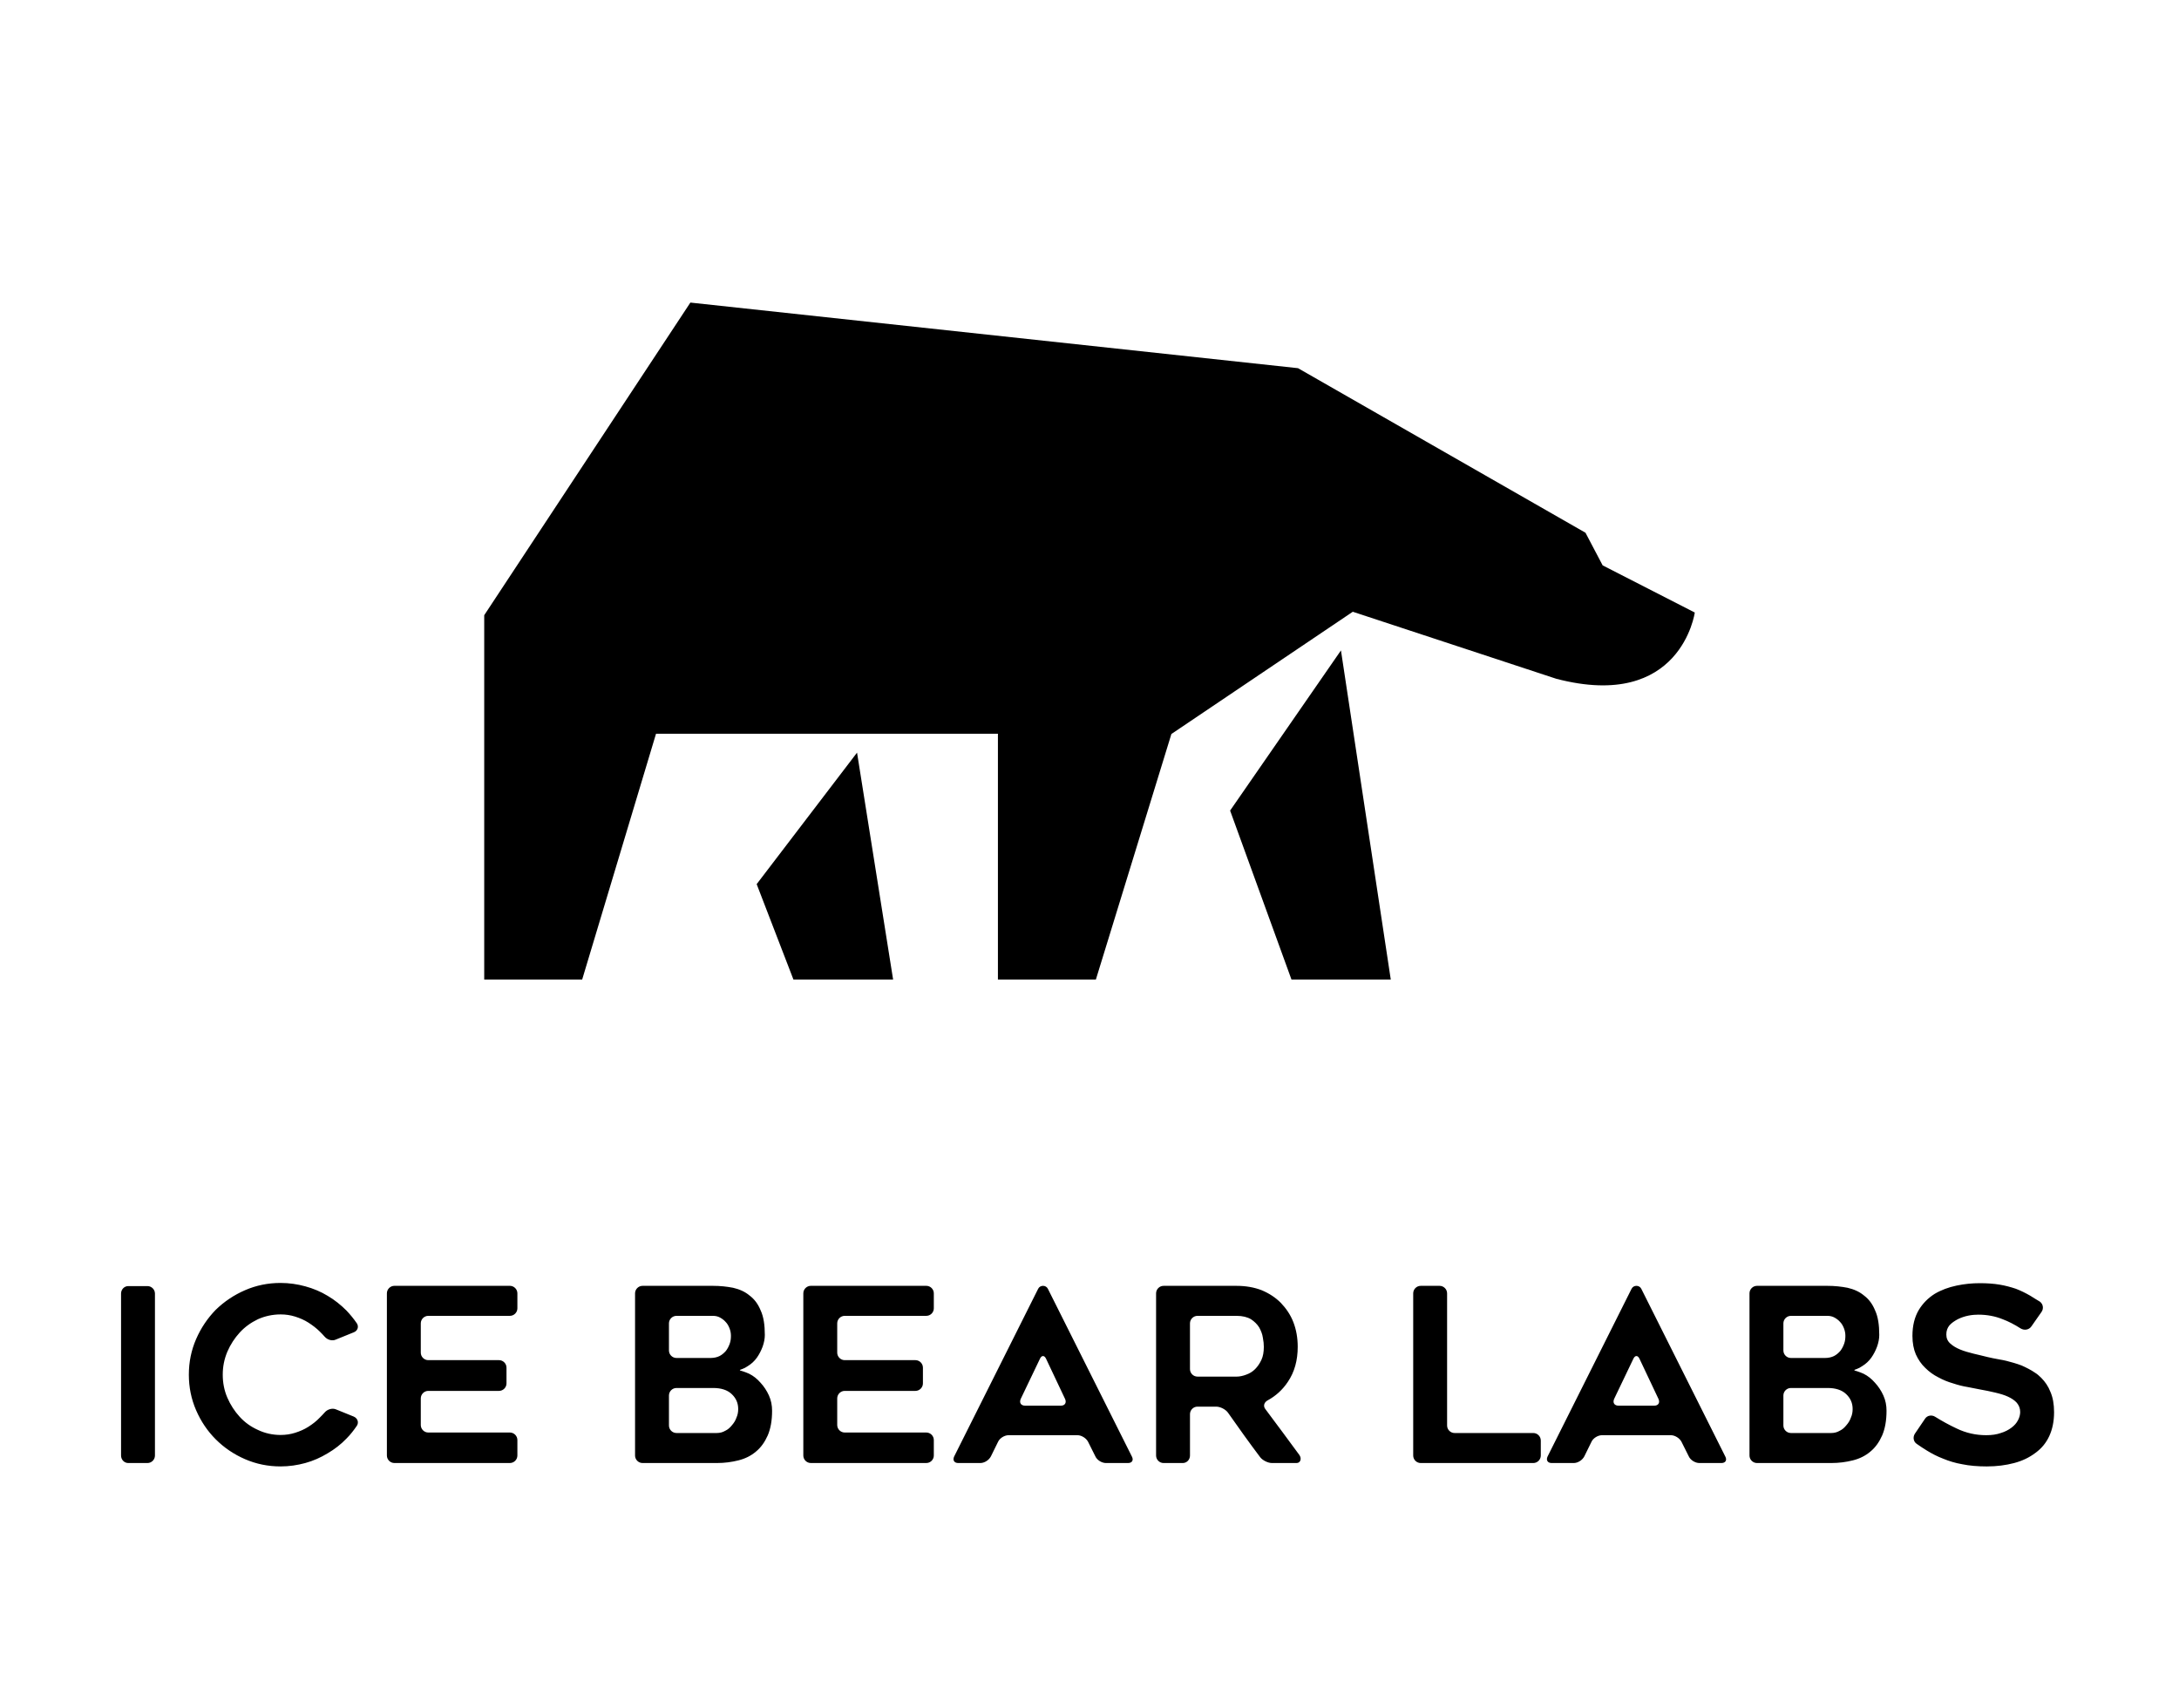 
		<svg xmlns="http://www.w3.org/2000/svg" xmlns:xlink="http://www.w3.org/1999/xlink" version="1.1" width="3375" height="2645.606">
			
			<g transform="scale(18.75) translate(10, 10)">
				<defs id="SvgjsDefs1022"/><g id="SvgjsG1023" featureKey="root" fill="#000" transform="matrix(1,0,0,1,0,0)"/><g id="SvgjsG1024" featureKey="symbol1" fill="#000" transform="matrix(1,0,0,1,28.143,-11.402)"><path d="M18.887,26.402l50.194,5.42l23.748,13.597l1.418,2.696l7.61,3.896c0,0-1.128,8.168-11.441,5.473l-16.81-5.537L58.622,62.047l-6.24,20.294h-8.09V62.025H16.049L9.946,82.341H1.857V52.232L18.887,26.402z"/><polygon points="72.629,55.141 63.472,68.375 68.544,82.341 76.745,82.341 "/><polygon points="24.363,74.452 32.654,63.586 35.635,82.341 27.403,82.341 "/></g><g id="SvgjsG1025" featureKey="text1" fill="#000" transform="matrix(1,0,0,1,-2,90.88)"><path d="M4.18 20 l-1.58 0 c-0.34 0 -0.6 -0.28 -0.6 -0.62 l0 -13.38 c0 -0.34 0.26 -0.62 0.6 -0.62 l1.58 0 c0.34 0 0.62 0.28 0.62 0.62 l0 13.38 c0 0.34 -0.28 0.62 -0.62 0.62 z M21.48 16.92 c-0.26 0.38 -0.54 0.74 -0.86 1.06 c-0.46 0.48 -0.98 0.88 -1.56 1.22 c-0.56 0.34 -1.18 0.62 -1.84 0.8 s-1.34 0.28 -2.04 0.28 c-1.04 0 -2.02 -0.2 -2.94 -0.6 s-1.72 -0.94 -2.42 -1.64 c-0.68 -0.68 -1.22 -1.48 -1.62 -2.4 s-0.6 -1.9 -0.6 -2.94 s0.2 -2.02 0.6 -2.94 s0.94 -1.72 1.62 -2.42 c0.7 -0.68 1.5 -1.22 2.42 -1.62 s1.9 -0.6 2.94 -0.6 c0.7 0 1.38 0.1 2.04 0.28 s1.28 0.44 1.84 0.78 c0.58 0.34 1.1 0.76 1.56 1.22 c0.32 0.34 0.6 0.68 0.86 1.06 c0.18 0.28 0.06 0.62 -0.26 0.74 l-1.48 0.6 c-0.3 0.14 -0.7 0.02 -0.92 -0.24 c-0.12 -0.14 -0.26 -0.28 -0.4 -0.42 c-0.28 -0.28 -0.6 -0.52 -0.94 -0.74 s-0.72 -0.38 -1.1 -0.5 s-0.78 -0.18 -1.2 -0.18 c-0.66 0 -1.3 0.14 -1.88 0.4 c-0.58 0.28 -1.08 0.64 -1.5 1.1 s-0.76 0.98 -1.02 1.58 c-0.26 0.62 -0.38 1.24 -0.38 1.9 s0.12 1.3 0.38 1.9 s0.6 1.12 1.02 1.58 s0.92 0.82 1.5 1.08 c0.58 0.28 1.22 0.42 1.88 0.42 c0.42 0 0.82 -0.06 1.2 -0.18 s0.76 -0.28 1.1 -0.5 s0.66 -0.46 0.94 -0.76 c0.14 -0.14 0.28 -0.28 0.4 -0.42 c0.22 -0.26 0.62 -0.38 0.92 -0.26 l1.48 0.6 c0.32 0.14 0.44 0.48 0.26 0.76 z M26.76 8.46 l0 2.42 c0 0.34 0.28 0.62 0.62 0.62 l5.84 0 c0.34 0 0.62 0.28 0.62 0.62 l0 1.3 c0 0.34 -0.28 0.62 -0.62 0.62 l-5.84 0 c-0.34 0 -0.62 0.28 -0.62 0.62 l0 2.2 c0 0.34 0.28 0.62 0.62 0.62 l6.74 0 c0.34 0 0.62 0.28 0.62 0.62 l0 1.28 c0 0.34 -0.28 0.62 -0.62 0.62 l-9.54 0 c-0.34 0 -0.62 -0.28 -0.62 -0.62 l0 -13.4 c0 -0.34 0.28 -0.62 0.62 -0.62 l9.54 0 c0.34 0 0.62 0.28 0.62 0.62 l0 1.24 c0 0.34 -0.28 0.62 -0.62 0.62 l-6.74 0 c-0.34 0 -0.62 0.28 -0.62 0.62 z  M55 10.38 c-0.12 0.32 -0.28 0.64 -0.48 0.92 s-0.46 0.52 -0.76 0.7 c-0.14 0.1 -0.3 0.18 -0.46 0.24 c-0.26 0.08 -0.24 0.1 0.06 0.18 c0.18 0.06 0.34 0.12 0.52 0.2 c0.36 0.18 0.66 0.42 0.94 0.74 c0.28 0.3 0.52 0.66 0.7 1.06 s0.26 0.82 0.26 1.26 c0 0.8 -0.12 1.48 -0.36 2.04 c-0.24 0.54 -0.56 1 -0.98 1.34 c-0.4 0.34 -0.88 0.58 -1.44 0.72 s-1.14 0.22 -1.78 0.22 l-6.14 0 c-0.34 0 -0.62 -0.28 -0.62 -0.62 l0 -13.4 c0 -0.34 0.28 -0.62 0.62 -0.62 l5.82 0 c0.6 0 1.14 0.06 1.66 0.16 c0.52 0.12 0.98 0.32 1.36 0.64 c0.4 0.3 0.7 0.7 0.92 1.24 c0.24 0.52 0.34 1.2 0.34 2.02 c0 0.3 -0.06 0.62 -0.18 0.96 z M47.88 11.32 l2.82 0 c0.28 0 0.54 -0.06 0.74 -0.16 s0.38 -0.26 0.52 -0.42 c0.14 -0.18 0.24 -0.38 0.32 -0.6 s0.1 -0.44 0.1 -0.66 c0 -0.2 -0.04 -0.42 -0.12 -0.62 s-0.18 -0.38 -0.32 -0.52 c-0.12 -0.14 -0.28 -0.26 -0.46 -0.36 s-0.38 -0.14 -0.58 -0.14 l-3.02 0 c-0.34 0 -0.62 0.28 -0.62 0.62 l0 2.24 c0 0.34 0.28 0.62 0.62 0.62 z M51.9 17.34 c0.22 -0.1 0.4 -0.26 0.56 -0.46 c0.16 -0.18 0.3 -0.4 0.38 -0.64 c0.1 -0.22 0.14 -0.46 0.14 -0.7 c0 -0.5 -0.18 -0.9 -0.54 -1.24 s-0.88 -0.5 -1.52 -0.5 l-3.04 0 c-0.34 0 -0.62 0.28 -0.62 0.62 l0 2.48 c0 0.34 0.28 0.62 0.62 0.62 l3.34 0 c0.24 0 0.48 -0.06 0.68 -0.18 z M61.16 8.46 l0 2.42 c0 0.34 0.28 0.62 0.62 0.62 l5.84 0 c0.34 0 0.62 0.28 0.62 0.62 l0 1.3 c0 0.34 -0.28 0.62 -0.62 0.62 l-5.84 0 c-0.34 0 -0.62 0.28 -0.62 0.62 l0 2.2 c0 0.34 0.28 0.62 0.62 0.62 l6.74 0 c0.34 0 0.62 0.28 0.62 0.62 l0 1.28 c0 0.34 -0.28 0.62 -0.62 0.62 l-9.54 0 c-0.34 0 -0.62 -0.28 -0.62 -0.62 l0 -13.4 c0 -0.34 0.28 -0.62 0.62 -0.62 l9.54 0 c0.34 0 0.62 0.28 0.62 0.62 l0 1.24 c0 0.34 -0.28 0.62 -0.62 0.62 l-6.74 0 c-0.34 0 -0.62 0.28 -0.62 0.62 z M70.82 19.46 l6.94 -13.86 c0.16 -0.32 0.64 -0.32 0.8 0 l6.94 13.86 c0.16 0.3 0.02 0.54 -0.32 0.54 l-1.82 0 c-0.34 0 -0.74 -0.24 -0.88 -0.56 l-0.6 -1.2 c-0.16 -0.3 -0.54 -0.54 -0.88 -0.54 l-5.68 0 c-0.34 0 -0.74 0.24 -0.88 0.56 l-0.58 1.18 c-0.16 0.32 -0.54 0.56 -0.88 0.56 l-1.82 0 c-0.34 0 -0.48 -0.24 -0.34 -0.54 z M76.68 15.26 l2.96 0 c0.34 0 0.48 -0.26 0.34 -0.56 l-1.56 -3.3 c-0.14 -0.32 -0.38 -0.32 -0.52 0 l-1.58 3.3 c-0.14 0.32 0.02 0.56 0.36 0.56 z M89.7 20 l-1.58 0 c-0.34 0 -0.62 -0.28 -0.62 -0.62 l0 -13.4 c0 -0.34 0.28 -0.62 0.62 -0.62 l6.04 0 c0.74 0 1.44 0.12 2.06 0.36 c0.62 0.26 1.14 0.6 1.58 1.04 c0.44 0.46 0.8 0.98 1.04 1.6 s0.36 1.3 0.36 2.04 c0 1.1 -0.26 2.08 -0.82 2.9 c-0.44 0.66 -1 1.16 -1.66 1.52 c-0.3 0.16 -0.4 0.48 -0.18 0.74 c0.98 1.32 1.84 2.46 2.8 3.78 c0.2 0.28 0.1 0.66 -0.24 0.66 l-2.02 0 c-0.34 0 -0.78 -0.22 -0.98 -0.48 c-0.46 -0.6 -0.9 -1.22 -1.34 -1.82 l-1.32 -1.86 c-0.2 -0.28 -0.64 -0.5 -0.98 -0.5 l-1.54 0 c-0.34 0 -0.62 0.28 -0.62 0.62 l0 3.42 c0 0.34 -0.26 0.62 -0.6 0.62 z M90.92 12.86 l3.24 0 c0.24 0 0.52 -0.06 0.78 -0.16 c0.28 -0.1 0.52 -0.24 0.74 -0.46 c0.2 -0.2 0.38 -0.46 0.52 -0.76 s0.2 -0.66 0.2 -1.08 c0 -0.22 -0.02 -0.46 -0.08 -0.76 c-0.04 -0.3 -0.16 -0.58 -0.3 -0.84 c-0.16 -0.26 -0.4 -0.5 -0.68 -0.68 c-0.3 -0.18 -0.7 -0.28 -1.18 -0.28 l-3.24 0 c-0.34 0 -0.62 0.28 -0.62 0.62 l0 3.78 c0 0.34 0.28 0.62 0.62 0.62 z  M119.28 18.14 l0 1.24 c0 0.34 -0.28 0.62 -0.62 0.62 l-9.3 0 c-0.34 0 -0.62 -0.28 -0.62 -0.62 l0 -13.4 c0 -0.34 0.28 -0.62 0.62 -0.62 l1.56 0 c0.34 0 0.62 0.28 0.62 0.62 l0 10.92 c0 0.34 0.28 0.62 0.62 0.62 l6.5 0 c0.34 0 0.62 0.28 0.62 0.62 z M119.84 19.46 l6.94 -13.86 c0.16 -0.32 0.64 -0.32 0.8 0 l6.94 13.86 c0.16 0.3 0.02 0.54 -0.32 0.54 l-1.82 0 c-0.34 0 -0.74 -0.24 -0.88 -0.56 l-0.6 -1.2 c-0.16 -0.3 -0.54 -0.54 -0.88 -0.54 l-5.68 0 c-0.34 0 -0.74 0.24 -0.88 0.56 l-0.58 1.18 c-0.16 0.32 -0.54 0.56 -0.88 0.56 l-1.82 0 c-0.34 0 -0.48 -0.24 -0.34 -0.54 z M125.7 15.26 l2.96 0 c0.34 0 0.48 -0.26 0.34 -0.56 l-1.56 -3.3 c-0.14 -0.32 -0.38 -0.32 -0.52 0 l-1.58 3.3 c-0.14 0.32 0.02 0.56 0.36 0.56 z M147.06 10.38 c-0.12 0.32 -0.28 0.64 -0.48 0.92 s-0.46 0.52 -0.76 0.7 c-0.14 0.1 -0.3 0.18 -0.46 0.24 c-0.26 0.08 -0.24 0.1 0.06 0.18 c0.18 0.06 0.34 0.12 0.52 0.2 c0.36 0.18 0.66 0.42 0.94 0.74 c0.28 0.3 0.52 0.66 0.7 1.06 s0.26 0.82 0.26 1.26 c0 0.8 -0.12 1.48 -0.36 2.04 c-0.24 0.54 -0.56 1 -0.98 1.34 c-0.4 0.34 -0.88 0.58 -1.44 0.72 s-1.14 0.22 -1.78 0.22 l-6.14 0 c-0.34 0 -0.62 -0.28 -0.62 -0.62 l0 -13.4 c0 -0.34 0.28 -0.62 0.62 -0.62 l5.82 0 c0.6 0 1.14 0.06 1.66 0.16 c0.52 0.12 0.98 0.32 1.36 0.64 c0.4 0.3 0.7 0.7 0.92 1.24 c0.24 0.52 0.34 1.2 0.34 2.02 c0 0.3 -0.06 0.62 -0.18 0.96 z M139.94 11.32 l2.82 0 c0.28 0 0.54 -0.06 0.74 -0.16 s0.38 -0.26 0.52 -0.42 c0.14 -0.18 0.24 -0.38 0.32 -0.6 s0.1 -0.44 0.1 -0.66 c0 -0.2 -0.04 -0.42 -0.12 -0.62 s-0.18 -0.38 -0.32 -0.52 c-0.12 -0.14 -0.28 -0.26 -0.46 -0.36 s-0.38 -0.14 -0.58 -0.14 l-3.02 0 c-0.34 0 -0.62 0.28 -0.62 0.62 l0 2.24 c0 0.34 0.28 0.62 0.62 0.62 z M143.96 17.34 c0.22 -0.1 0.4 -0.26 0.56 -0.46 c0.16 -0.18 0.3 -0.4 0.38 -0.64 c0.1 -0.22 0.14 -0.46 0.14 -0.7 c0 -0.5 -0.18 -0.9 -0.54 -1.24 s-0.88 -0.5 -1.52 -0.5 l-3.04 0 c-0.34 0 -0.62 0.28 -0.62 0.62 l0 2.48 c0 0.34 0.28 0.62 0.62 0.62 l3.34 0 c0.24 0 0.48 -0.06 0.68 -0.18 z M150.18 17.58 l0.84 -1.24 c0.18 -0.28 0.56 -0.34 0.84 -0.16 c0.58 0.36 1.16 0.68 1.76 0.96 c0.78 0.38 1.6 0.56 2.46 0.56 c0.46 0 0.86 -0.06 1.2 -0.18 c0.34 -0.1 0.64 -0.26 0.88 -0.44 s0.42 -0.38 0.54 -0.62 c0.12 -0.22 0.18 -0.46 0.18 -0.68 c0 -0.3 -0.1 -0.54 -0.28 -0.76 c-0.18 -0.2 -0.42 -0.36 -0.72 -0.5 s-0.64 -0.24 -1.06 -0.34 c-0.4 -0.1 -0.82 -0.18 -1.26 -0.26 c-0.3 -0.06 -0.64 -0.12 -1.02 -0.2 c-0.38 -0.06 -0.78 -0.16 -1.2 -0.3 c-0.42 -0.12 -0.82 -0.28 -1.22 -0.5 c-0.4 -0.2 -0.76 -0.46 -1.08 -0.78 c-0.32 -0.3 -0.58 -0.68 -0.78 -1.12 c-0.18 -0.42 -0.28 -0.94 -0.28 -1.52 c0 -0.86 0.18 -1.56 0.52 -2.14 c0.34 -0.56 0.78 -1 1.32 -1.34 c0.54 -0.32 1.14 -0.54 1.8 -0.68 s1.3 -0.2 1.92 -0.2 s1.16 0.04 1.64 0.12 s0.92 0.2 1.34 0.34 c0.42 0.16 0.82 0.36 1.2 0.58 c0.26 0.16 0.5 0.32 0.78 0.48 c0.28 0.2 0.34 0.58 0.14 0.86 l-0.84 1.2 c-0.2 0.28 -0.58 0.34 -0.88 0.16 c-0.5 -0.32 -1 -0.58 -1.48 -0.76 c-0.64 -0.26 -1.32 -0.38 -2.02 -0.38 c-0.24 0 -0.52 0.02 -0.82 0.08 s-0.6 0.16 -0.88 0.3 c-0.26 0.14 -0.5 0.3 -0.68 0.5 c-0.18 0.22 -0.26 0.46 -0.26 0.76 s0.1 0.54 0.32 0.74 s0.48 0.36 0.82 0.5 s0.7 0.24 1.1 0.34 s0.78 0.18 1.16 0.28 c0.28 0.06 0.6 0.14 0.98 0.2 s0.78 0.16 1.18 0.28 c0.22 0.06 0.44 0.14 0.66 0.22 c0.32 0.14 0.8 0.38 1.08 0.58 c0.2 0.12 0.38 0.28 0.54 0.44 c0.32 0.32 0.58 0.7 0.76 1.16 c0.2 0.46 0.3 1.02 0.3 1.68 c0 0.76 -0.14 1.42 -0.4 1.98 s-0.64 1.02 -1.14 1.38 c-0.5 0.38 -1.08 0.66 -1.76 0.84 s-1.44 0.28 -2.26 0.28 c-0.76 0 -1.44 -0.06 -2.02 -0.18 c-0.58 -0.1 -1.1 -0.26 -1.58 -0.46 c-0.48 -0.18 -0.94 -0.42 -1.36 -0.68 c-0.26 -0.16 -0.54 -0.34 -0.82 -0.54 c-0.28 -0.18 -0.34 -0.56 -0.16 -0.84 z"/></g>
			</g>
		</svg>
	